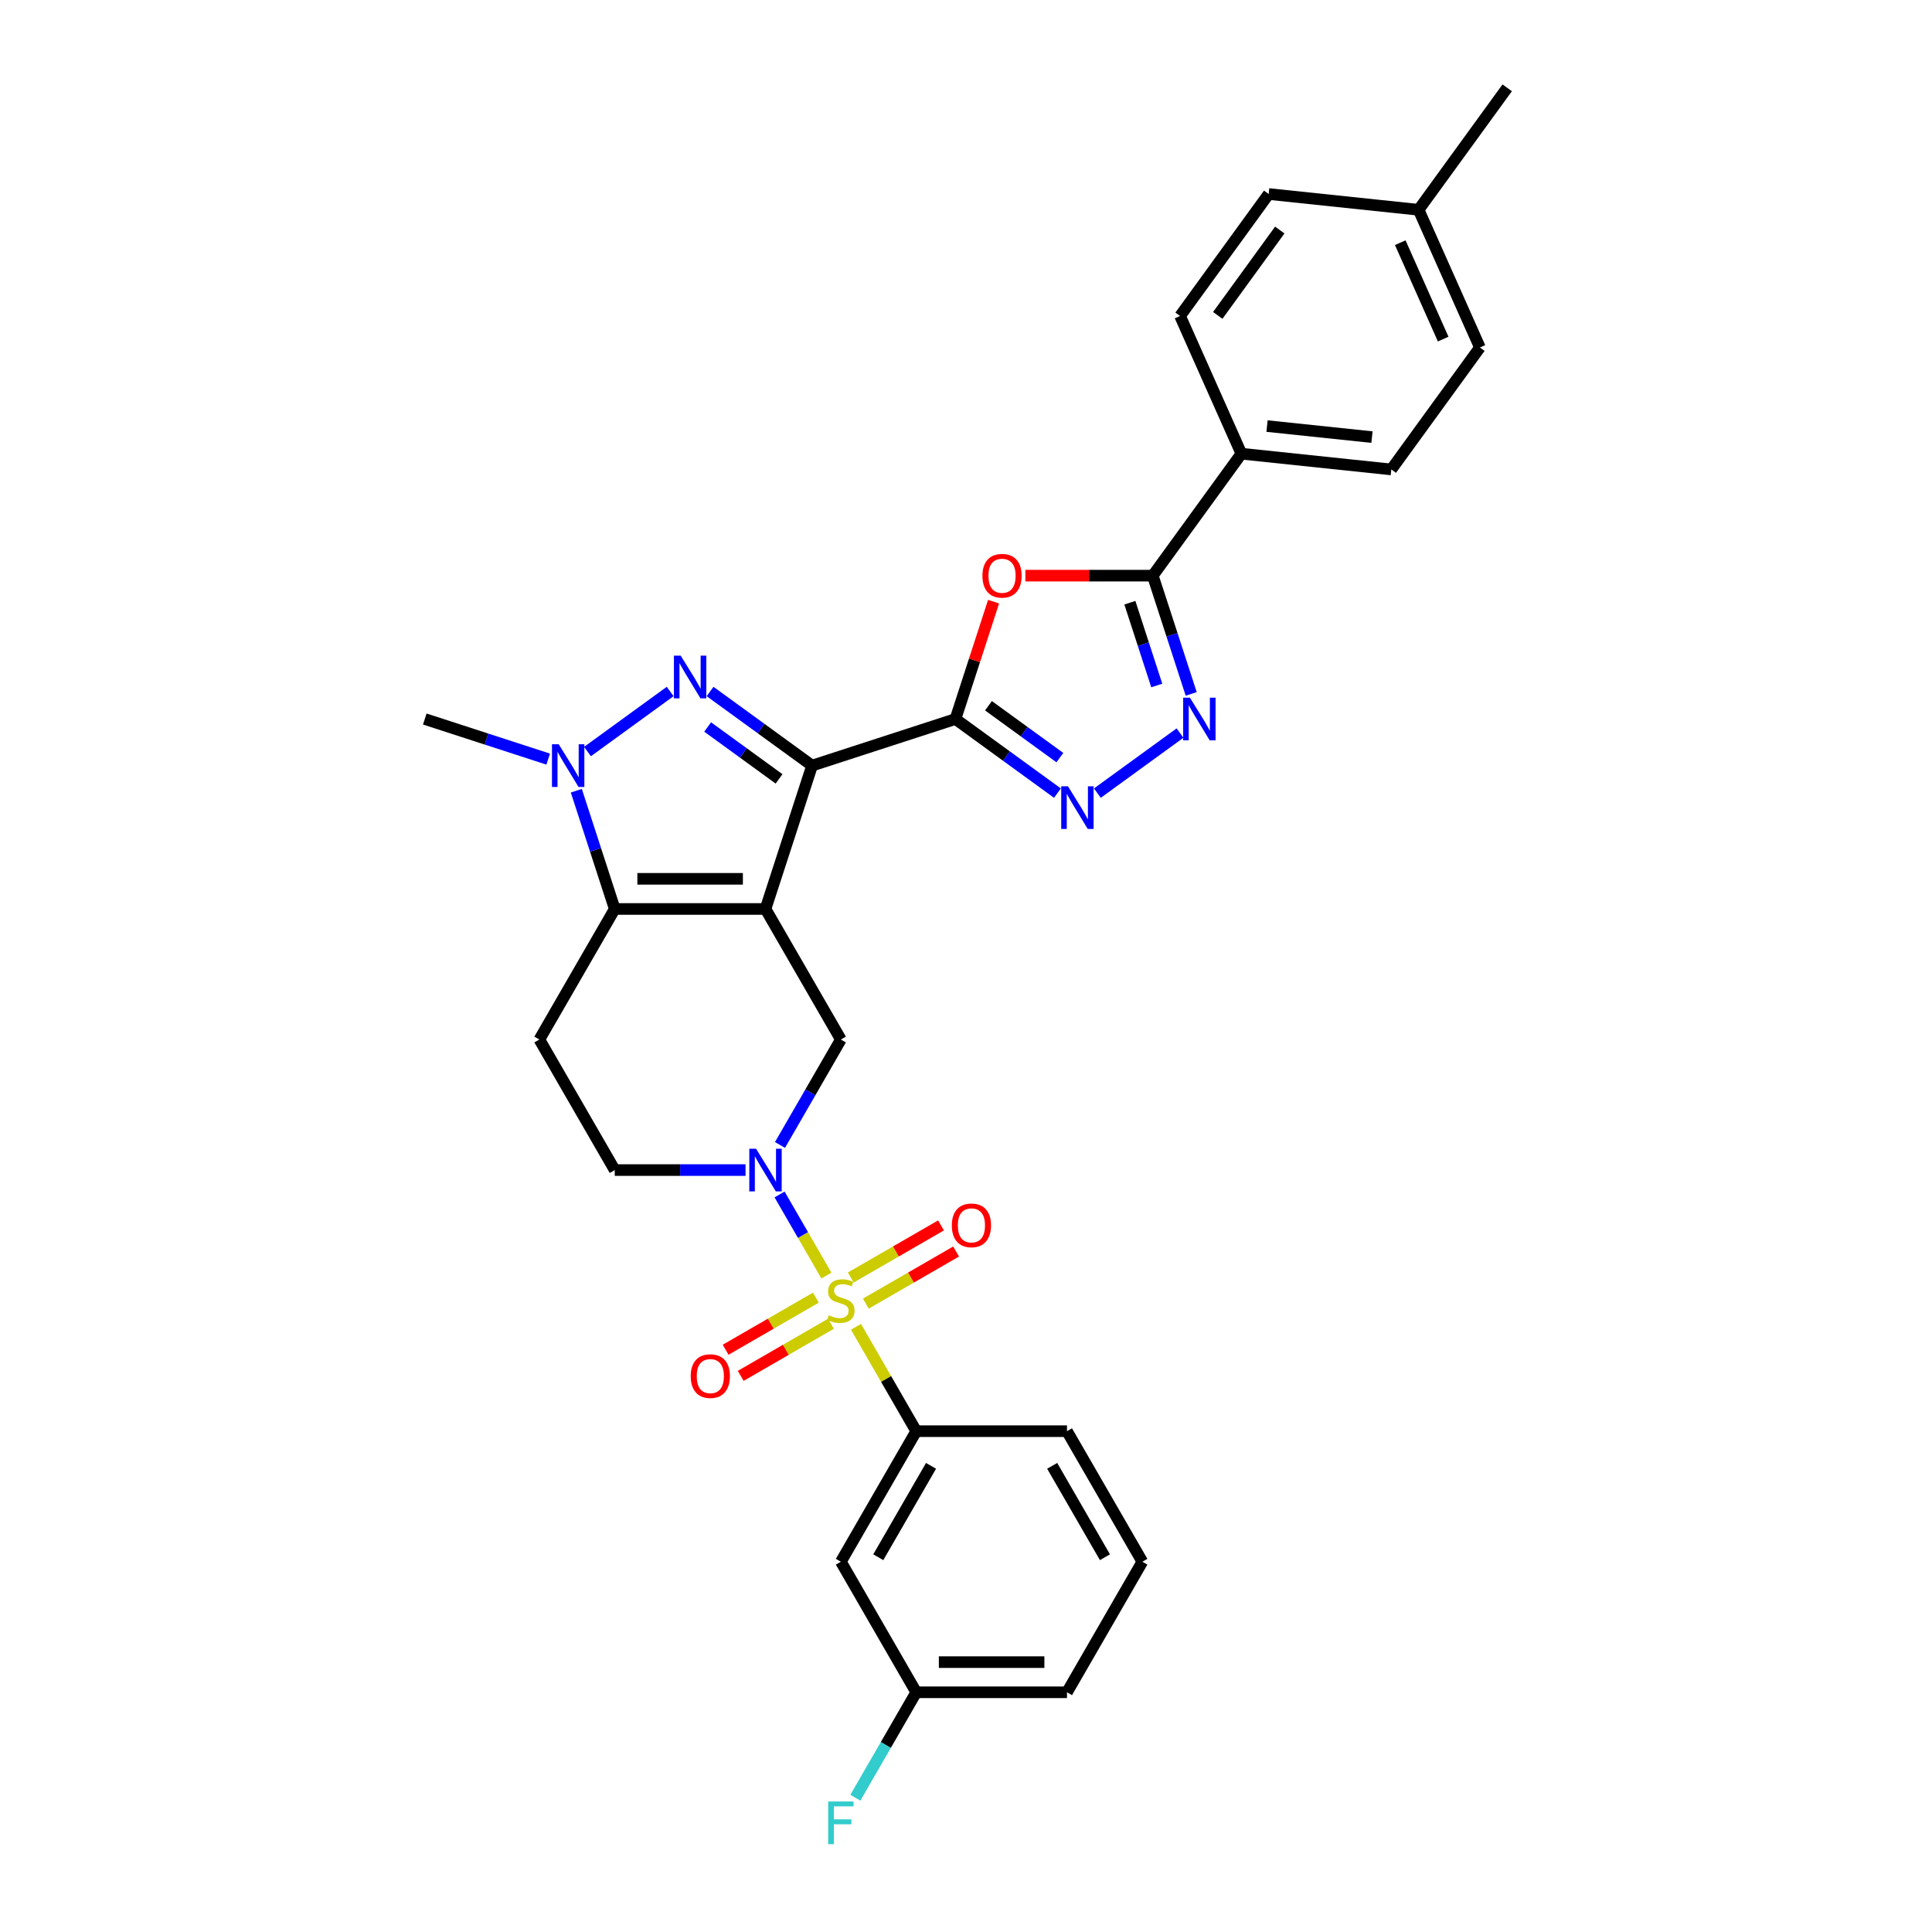 <?xml version='1.0' encoding='iso-8859-1'?>
<svg version='1.1' baseProfile='full'
              xmlns='http://www.w3.org/2000/svg'
                      xmlns:rdkit='http://www.rdkit.org/xml'
                      xmlns:xlink='http://www.w3.org/1999/xlink'
                  xml:space='preserve'
width='1000px' height='1000px' viewBox='0 0 1000 1000'>
<!-- END OF HEADER -->
<rect style='opacity:1.0;fill:#FFFFFF;stroke:none' width='1000' height='1000' x='0' y='0'> </rect>
<path class='bond-0' d='M 396.218,470.483 L 420.33,396.275' style='fill:none;fill-rule:evenodd;stroke:#000000;stroke-width:6px;stroke-linecap:butt;stroke-linejoin:miter;stroke-opacity:1' />
<path class='bond-4' d='M 396.218,470.483 L 318.191,470.483' style='fill:none;fill-rule:evenodd;stroke:#000000;stroke-width:6px;stroke-linecap:butt;stroke-linejoin:miter;stroke-opacity:1' />
<path class='bond-4' d='M 384.514,454.878 L 329.895,454.878' style='fill:none;fill-rule:evenodd;stroke:#000000;stroke-width:6px;stroke-linecap:butt;stroke-linejoin:miter;stroke-opacity:1' />
<path class='bond-11' d='M 396.218,470.483 L 435.231,538.057' style='fill:none;fill-rule:evenodd;stroke:#000000;stroke-width:6px;stroke-linecap:butt;stroke-linejoin:miter;stroke-opacity:1' />
<path class='bond-2' d='M 420.33,396.275 L 393.932,377.096' style='fill:none;fill-rule:evenodd;stroke:#000000;stroke-width:6px;stroke-linecap:butt;stroke-linejoin:miter;stroke-opacity:1' />
<path class='bond-2' d='M 393.932,377.096 L 367.535,357.918' style='fill:none;fill-rule:evenodd;stroke:#0000FF;stroke-width:6px;stroke-linecap:butt;stroke-linejoin:miter;stroke-opacity:1' />
<path class='bond-2' d='M 403.238,403.146 L 384.76,389.721' style='fill:none;fill-rule:evenodd;stroke:#000000;stroke-width:6px;stroke-linecap:butt;stroke-linejoin:miter;stroke-opacity:1' />
<path class='bond-2' d='M 384.76,389.721 L 366.282,376.296' style='fill:none;fill-rule:evenodd;stroke:#0000FF;stroke-width:6px;stroke-linecap:butt;stroke-linejoin:miter;stroke-opacity:1' />
<path class='bond-3' d='M 420.33,396.275 L 494.538,372.163' style='fill:none;fill-rule:evenodd;stroke:#000000;stroke-width:6px;stroke-linecap:butt;stroke-linejoin:miter;stroke-opacity:1' />
<path class='bond-1' d='M 427.744,660.235 L 415.626,639.245' style='fill:none;fill-rule:evenodd;stroke:#CCCC00;stroke-width:6px;stroke-linecap:butt;stroke-linejoin:miter;stroke-opacity:1' />
<path class='bond-1' d='M 415.626,639.245 L 403.507,618.255' style='fill:none;fill-rule:evenodd;stroke:#0000FF;stroke-width:6px;stroke-linecap:butt;stroke-linejoin:miter;stroke-opacity:1' />
<path class='bond-12' d='M 443.061,686.764 L 458.653,713.771' style='fill:none;fill-rule:evenodd;stroke:#CCCC00;stroke-width:6px;stroke-linecap:butt;stroke-linejoin:miter;stroke-opacity:1' />
<path class='bond-12' d='M 458.653,713.771 L 474.245,740.777' style='fill:none;fill-rule:evenodd;stroke:#000000;stroke-width:6px;stroke-linecap:butt;stroke-linejoin:miter;stroke-opacity:1' />
<path class='bond-14' d='M 448.168,674.744 L 471.521,661.262' style='fill:none;fill-rule:evenodd;stroke:#CCCC00;stroke-width:6px;stroke-linecap:butt;stroke-linejoin:miter;stroke-opacity:1' />
<path class='bond-14' d='M 471.521,661.262 L 494.873,647.779' style='fill:none;fill-rule:evenodd;stroke:#FF0000;stroke-width:6px;stroke-linecap:butt;stroke-linejoin:miter;stroke-opacity:1' />
<path class='bond-14' d='M 440.366,661.229 L 463.718,647.747' style='fill:none;fill-rule:evenodd;stroke:#CCCC00;stroke-width:6px;stroke-linecap:butt;stroke-linejoin:miter;stroke-opacity:1' />
<path class='bond-14' d='M 463.718,647.747 L 487.07,634.264' style='fill:none;fill-rule:evenodd;stroke:#FF0000;stroke-width:6px;stroke-linecap:butt;stroke-linejoin:miter;stroke-opacity:1' />
<path class='bond-15' d='M 422.295,671.663 L 398.942,685.145' style='fill:none;fill-rule:evenodd;stroke:#CCCC00;stroke-width:6px;stroke-linecap:butt;stroke-linejoin:miter;stroke-opacity:1' />
<path class='bond-15' d='M 398.942,685.145 L 375.59,698.627' style='fill:none;fill-rule:evenodd;stroke:#FF0000;stroke-width:6px;stroke-linecap:butt;stroke-linejoin:miter;stroke-opacity:1' />
<path class='bond-15' d='M 430.097,685.177 L 406.745,698.66' style='fill:none;fill-rule:evenodd;stroke:#CCCC00;stroke-width:6px;stroke-linecap:butt;stroke-linejoin:miter;stroke-opacity:1' />
<path class='bond-15' d='M 406.745,698.66 L 383.393,712.142' style='fill:none;fill-rule:evenodd;stroke:#FF0000;stroke-width:6px;stroke-linecap:butt;stroke-linejoin:miter;stroke-opacity:1' />
<path class='bond-31' d='M 346.874,357.918 L 304.091,389.001' style='fill:none;fill-rule:evenodd;stroke:#0000FF;stroke-width:6px;stroke-linecap:butt;stroke-linejoin:miter;stroke-opacity:1' />
<path class='bond-7' d='M 494.538,372.163 L 504.406,341.793' style='fill:none;fill-rule:evenodd;stroke:#000000;stroke-width:6px;stroke-linecap:butt;stroke-linejoin:miter;stroke-opacity:1' />
<path class='bond-7' d='M 504.406,341.793 L 514.274,311.423' style='fill:none;fill-rule:evenodd;stroke:#FF0000;stroke-width:6px;stroke-linecap:butt;stroke-linejoin:miter;stroke-opacity:1' />
<path class='bond-8' d='M 494.538,372.163 L 520.935,391.342' style='fill:none;fill-rule:evenodd;stroke:#000000;stroke-width:6px;stroke-linecap:butt;stroke-linejoin:miter;stroke-opacity:1' />
<path class='bond-8' d='M 520.935,391.342 L 547.332,410.521' style='fill:none;fill-rule:evenodd;stroke:#0000FF;stroke-width:6px;stroke-linecap:butt;stroke-linejoin:miter;stroke-opacity:1' />
<path class='bond-8' d='M 511.629,365.292 L 530.108,378.717' style='fill:none;fill-rule:evenodd;stroke:#000000;stroke-width:6px;stroke-linecap:butt;stroke-linejoin:miter;stroke-opacity:1' />
<path class='bond-8' d='M 530.108,378.717 L 548.586,392.142' style='fill:none;fill-rule:evenodd;stroke:#0000FF;stroke-width:6px;stroke-linecap:butt;stroke-linejoin:miter;stroke-opacity:1' />
<path class='bond-6' d='M 318.191,470.483 L 308.247,439.879' style='fill:none;fill-rule:evenodd;stroke:#000000;stroke-width:6px;stroke-linecap:butt;stroke-linejoin:miter;stroke-opacity:1' />
<path class='bond-6' d='M 308.247,439.879 L 298.303,409.274' style='fill:none;fill-rule:evenodd;stroke:#0000FF;stroke-width:6px;stroke-linecap:butt;stroke-linejoin:miter;stroke-opacity:1' />
<path class='bond-13' d='M 318.191,470.483 L 279.177,538.057' style='fill:none;fill-rule:evenodd;stroke:#000000;stroke-width:6px;stroke-linecap:butt;stroke-linejoin:miter;stroke-opacity:1' />
<path class='bond-5' d='M 403.723,592.631 L 419.477,565.344' style='fill:none;fill-rule:evenodd;stroke:#0000FF;stroke-width:6px;stroke-linecap:butt;stroke-linejoin:miter;stroke-opacity:1' />
<path class='bond-5' d='M 419.477,565.344 L 435.231,538.057' style='fill:none;fill-rule:evenodd;stroke:#000000;stroke-width:6px;stroke-linecap:butt;stroke-linejoin:miter;stroke-opacity:1' />
<path class='bond-16' d='M 385.887,605.63 L 352.039,605.63' style='fill:none;fill-rule:evenodd;stroke:#0000FF;stroke-width:6px;stroke-linecap:butt;stroke-linejoin:miter;stroke-opacity:1' />
<path class='bond-16' d='M 352.039,605.63 L 318.191,605.63' style='fill:none;fill-rule:evenodd;stroke:#000000;stroke-width:6px;stroke-linecap:butt;stroke-linejoin:miter;stroke-opacity:1' />
<path class='bond-22' d='M 283.748,392.918 L 251.81,382.541' style='fill:none;fill-rule:evenodd;stroke:#0000FF;stroke-width:6px;stroke-linecap:butt;stroke-linejoin:miter;stroke-opacity:1' />
<path class='bond-22' d='M 251.81,382.541 L 219.871,372.163' style='fill:none;fill-rule:evenodd;stroke:#000000;stroke-width:6px;stroke-linecap:butt;stroke-linejoin:miter;stroke-opacity:1' />
<path class='bond-10' d='M 530.744,297.955 L 563.71,297.955' style='fill:none;fill-rule:evenodd;stroke:#FF0000;stroke-width:6px;stroke-linecap:butt;stroke-linejoin:miter;stroke-opacity:1' />
<path class='bond-10' d='M 563.71,297.955 L 596.676,297.955' style='fill:none;fill-rule:evenodd;stroke:#000000;stroke-width:6px;stroke-linecap:butt;stroke-linejoin:miter;stroke-opacity:1' />
<path class='bond-9' d='M 567.994,410.521 L 610.777,379.437' style='fill:none;fill-rule:evenodd;stroke:#0000FF;stroke-width:6px;stroke-linecap:butt;stroke-linejoin:miter;stroke-opacity:1' />
<path class='bond-33' d='M 616.564,359.164 L 606.62,328.56' style='fill:none;fill-rule:evenodd;stroke:#0000FF;stroke-width:6px;stroke-linecap:butt;stroke-linejoin:miter;stroke-opacity:1' />
<path class='bond-33' d='M 606.62,328.56 L 596.676,297.955' style='fill:none;fill-rule:evenodd;stroke:#000000;stroke-width:6px;stroke-linecap:butt;stroke-linejoin:miter;stroke-opacity:1' />
<path class='bond-33' d='M 598.74,354.805 L 591.779,333.382' style='fill:none;fill-rule:evenodd;stroke:#0000FF;stroke-width:6px;stroke-linecap:butt;stroke-linejoin:miter;stroke-opacity:1' />
<path class='bond-33' d='M 591.779,333.382 L 584.818,311.959' style='fill:none;fill-rule:evenodd;stroke:#000000;stroke-width:6px;stroke-linecap:butt;stroke-linejoin:miter;stroke-opacity:1' />
<path class='bond-18' d='M 596.676,297.955 L 642.54,234.83' style='fill:none;fill-rule:evenodd;stroke:#000000;stroke-width:6px;stroke-linecap:butt;stroke-linejoin:miter;stroke-opacity:1' />
<path class='bond-17' d='M 474.245,740.777 L 435.231,808.35' style='fill:none;fill-rule:evenodd;stroke:#000000;stroke-width:6px;stroke-linecap:butt;stroke-linejoin:miter;stroke-opacity:1' />
<path class='bond-17' d='M 481.908,758.715 L 454.598,806.017' style='fill:none;fill-rule:evenodd;stroke:#000000;stroke-width:6px;stroke-linecap:butt;stroke-linejoin:miter;stroke-opacity:1' />
<path class='bond-27' d='M 474.245,740.777 L 552.272,740.777' style='fill:none;fill-rule:evenodd;stroke:#000000;stroke-width:6px;stroke-linecap:butt;stroke-linejoin:miter;stroke-opacity:1' />
<path class='bond-32' d='M 279.177,538.057 L 318.191,605.63' style='fill:none;fill-rule:evenodd;stroke:#000000;stroke-width:6px;stroke-linecap:butt;stroke-linejoin:miter;stroke-opacity:1' />
<path class='bond-21' d='M 435.231,808.35 L 474.245,875.923' style='fill:none;fill-rule:evenodd;stroke:#000000;stroke-width:6px;stroke-linecap:butt;stroke-linejoin:miter;stroke-opacity:1' />
<path class='bond-19' d='M 642.54,234.83 L 720.139,242.986' style='fill:none;fill-rule:evenodd;stroke:#000000;stroke-width:6px;stroke-linecap:butt;stroke-linejoin:miter;stroke-opacity:1' />
<path class='bond-19' d='M 655.811,220.534 L 710.13,226.243' style='fill:none;fill-rule:evenodd;stroke:#000000;stroke-width:6px;stroke-linecap:butt;stroke-linejoin:miter;stroke-opacity:1' />
<path class='bond-20' d='M 642.54,234.83 L 610.803,163.549' style='fill:none;fill-rule:evenodd;stroke:#000000;stroke-width:6px;stroke-linecap:butt;stroke-linejoin:miter;stroke-opacity:1' />
<path class='bond-23' d='M 720.139,242.986 L 766.002,179.861' style='fill:none;fill-rule:evenodd;stroke:#000000;stroke-width:6px;stroke-linecap:butt;stroke-linejoin:miter;stroke-opacity:1' />
<path class='bond-24' d='M 610.803,163.549 L 656.666,100.424' style='fill:none;fill-rule:evenodd;stroke:#000000;stroke-width:6px;stroke-linecap:butt;stroke-linejoin:miter;stroke-opacity:1' />
<path class='bond-24' d='M 630.308,163.253 L 662.412,119.065' style='fill:none;fill-rule:evenodd;stroke:#000000;stroke-width:6px;stroke-linecap:butt;stroke-linejoin:miter;stroke-opacity:1' />
<path class='bond-26' d='M 474.245,875.923 L 458.491,903.21' style='fill:none;fill-rule:evenodd;stroke:#000000;stroke-width:6px;stroke-linecap:butt;stroke-linejoin:miter;stroke-opacity:1' />
<path class='bond-26' d='M 458.491,903.21 L 442.737,930.498' style='fill:none;fill-rule:evenodd;stroke:#33CCCC;stroke-width:6px;stroke-linecap:butt;stroke-linejoin:miter;stroke-opacity:1' />
<path class='bond-34' d='M 474.245,875.923 L 552.272,875.923' style='fill:none;fill-rule:evenodd;stroke:#000000;stroke-width:6px;stroke-linecap:butt;stroke-linejoin:miter;stroke-opacity:1' />
<path class='bond-34' d='M 485.949,860.318 L 540.568,860.318' style='fill:none;fill-rule:evenodd;stroke:#000000;stroke-width:6px;stroke-linecap:butt;stroke-linejoin:miter;stroke-opacity:1' />
<path class='bond-35' d='M 766.002,179.861 L 734.266,108.58' style='fill:none;fill-rule:evenodd;stroke:#000000;stroke-width:6px;stroke-linecap:butt;stroke-linejoin:miter;stroke-opacity:1' />
<path class='bond-35' d='M 746.986,175.516 L 724.77,125.619' style='fill:none;fill-rule:evenodd;stroke:#000000;stroke-width:6px;stroke-linecap:butt;stroke-linejoin:miter;stroke-opacity:1' />
<path class='bond-25' d='M 656.666,100.424 L 734.266,108.58' style='fill:none;fill-rule:evenodd;stroke:#000000;stroke-width:6px;stroke-linecap:butt;stroke-linejoin:miter;stroke-opacity:1' />
<path class='bond-30' d='M 734.266,108.58 L 780.129,45.455' style='fill:none;fill-rule:evenodd;stroke:#000000;stroke-width:6px;stroke-linecap:butt;stroke-linejoin:miter;stroke-opacity:1' />
<path class='bond-28' d='M 552.272,740.777 L 591.285,808.35' style='fill:none;fill-rule:evenodd;stroke:#000000;stroke-width:6px;stroke-linecap:butt;stroke-linejoin:miter;stroke-opacity:1' />
<path class='bond-28' d='M 544.609,758.715 L 571.919,806.017' style='fill:none;fill-rule:evenodd;stroke:#000000;stroke-width:6px;stroke-linecap:butt;stroke-linejoin:miter;stroke-opacity:1' />
<path class='bond-29' d='M 591.285,808.35 L 552.272,875.923' style='fill:none;fill-rule:evenodd;stroke:#000000;stroke-width:6px;stroke-linecap:butt;stroke-linejoin:miter;stroke-opacity:1' />
<path  class='atom-2' d='M 428.989 680.788
Q 429.239 680.881, 430.269 681.318
Q 431.299 681.755, 432.422 682.036
Q 433.577 682.286, 434.701 682.286
Q 436.792 682.286, 438.009 681.287
Q 439.226 680.257, 439.226 678.478
Q 439.226 677.261, 438.602 676.512
Q 438.009 675.763, 437.073 675.357
Q 436.137 674.951, 434.576 674.483
Q 432.61 673.89, 431.424 673.328
Q 430.269 672.766, 429.426 671.58
Q 428.615 670.394, 428.615 668.397
Q 428.615 665.619, 430.487 663.902
Q 432.391 662.186, 436.137 662.186
Q 438.696 662.186, 441.598 663.403
L 440.881 665.806
Q 438.228 664.714, 436.23 664.714
Q 434.077 664.714, 432.891 665.619
Q 431.705 666.493, 431.736 668.022
Q 431.736 669.208, 432.329 669.926
Q 432.953 670.644, 433.827 671.05
Q 434.732 671.456, 436.23 671.924
Q 438.228 672.548, 439.414 673.172
Q 440.6 673.796, 441.442 675.076
Q 442.316 676.324, 442.316 678.478
Q 442.316 681.537, 440.256 683.191
Q 438.228 684.814, 434.826 684.814
Q 432.859 684.814, 431.361 684.377
Q 429.894 683.971, 428.147 683.253
L 428.989 680.788
' fill='#CCCC00'/>
<path  class='atom-3' d='M 352.32 339.363
L 359.561 351.067
Q 360.279 352.222, 361.433 354.313
Q 362.588 356.404, 362.651 356.529
L 362.651 339.363
L 365.584 339.363
L 365.584 361.461
L 362.557 361.461
L 354.786 348.664
Q 353.88 347.166, 352.913 345.449
Q 351.977 343.733, 351.696 343.202
L 351.696 361.461
L 348.824 361.461
L 348.824 339.363
L 352.32 339.363
' fill='#0000FF'/>
<path  class='atom-6' d='M 391.333 594.581
L 398.574 606.285
Q 399.292 607.44, 400.447 609.531
Q 401.602 611.622, 401.664 611.747
L 401.664 594.581
L 404.598 594.581
L 404.598 616.679
L 401.571 616.679
L 393.799 603.882
Q 392.894 602.384, 391.926 600.667
Q 390.99 598.951, 390.709 598.42
L 390.709 616.679
L 387.838 616.679
L 387.838 594.581
L 391.333 594.581
' fill='#0000FF'/>
<path  class='atom-7' d='M 289.195 385.226
L 296.436 396.93
Q 297.153 398.085, 298.308 400.176
Q 299.463 402.268, 299.525 402.392
L 299.525 385.226
L 302.459 385.226
L 302.459 407.324
L 299.432 407.324
L 291.66 394.527
Q 290.755 393.029, 289.788 391.313
Q 288.851 389.596, 288.57 389.065
L 288.57 407.324
L 285.699 407.324
L 285.699 385.226
L 289.195 385.226
' fill='#0000FF'/>
<path  class='atom-8' d='M 508.506 298.018
Q 508.506 292.712, 511.128 289.747
Q 513.749 286.782, 518.649 286.782
Q 523.549 286.782, 526.171 289.747
Q 528.793 292.712, 528.793 298.018
Q 528.793 303.386, 526.14 306.445
Q 523.487 309.472, 518.649 309.472
Q 513.78 309.472, 511.128 306.445
Q 508.506 303.417, 508.506 298.018
M 518.649 306.975
Q 522.02 306.975, 523.83 304.728
Q 525.672 302.45, 525.672 298.018
Q 525.672 293.679, 523.83 291.495
Q 522.02 289.279, 518.649 289.279
Q 515.279 289.279, 513.437 291.463
Q 511.627 293.648, 511.627 298.018
Q 511.627 302.481, 513.437 304.728
Q 515.279 306.975, 518.649 306.975
' fill='#FF0000'/>
<path  class='atom-9' d='M 552.778 406.978
L 560.019 418.682
Q 560.737 419.837, 561.892 421.928
Q 563.047 424.019, 563.109 424.144
L 563.109 406.978
L 566.043 406.978
L 566.043 429.075
L 563.016 429.075
L 555.244 416.279
Q 554.339 414.781, 553.371 413.064
Q 552.435 411.347, 552.154 410.817
L 552.154 429.075
L 549.283 429.075
L 549.283 406.978
L 552.778 406.978
' fill='#0000FF'/>
<path  class='atom-10' d='M 615.904 361.115
L 623.144 372.819
Q 623.862 373.974, 625.017 376.065
Q 626.172 378.156, 626.234 378.281
L 626.234 361.115
L 629.168 361.115
L 629.168 383.212
L 626.141 383.212
L 618.369 370.416
Q 617.464 368.917, 616.497 367.201
Q 615.56 365.484, 615.279 364.954
L 615.279 383.212
L 612.408 383.212
L 612.408 361.115
L 615.904 361.115
' fill='#0000FF'/>
<path  class='atom-15' d='M 492.661 634.252
Q 492.661 628.946, 495.283 625.981
Q 497.905 623.016, 502.805 623.016
Q 507.705 623.016, 510.327 625.981
Q 512.948 628.946, 512.948 634.252
Q 512.948 639.62, 510.295 642.679
Q 507.642 645.707, 502.805 645.707
Q 497.936 645.707, 495.283 642.679
Q 492.661 639.652, 492.661 634.252
M 502.805 643.21
Q 506.176 643.21, 507.986 640.963
Q 509.827 638.684, 509.827 634.252
Q 509.827 629.914, 507.986 627.729
Q 506.176 625.513, 502.805 625.513
Q 499.434 625.513, 497.593 627.698
Q 495.782 629.883, 495.782 634.252
Q 495.782 638.715, 497.593 640.963
Q 499.434 643.21, 502.805 643.21
' fill='#FF0000'/>
<path  class='atom-16' d='M 357.515 712.279
Q 357.515 706.973, 360.136 704.008
Q 362.758 701.043, 367.658 701.043
Q 372.558 701.043, 375.18 704.008
Q 377.802 706.973, 377.802 712.279
Q 377.802 717.647, 375.149 720.706
Q 372.496 723.734, 367.658 723.734
Q 362.789 723.734, 360.136 720.706
Q 357.515 717.679, 357.515 712.279
M 367.658 721.237
Q 371.029 721.237, 372.839 718.99
Q 374.68 716.711, 374.68 712.279
Q 374.68 707.941, 372.839 705.756
Q 371.029 703.54, 367.658 703.54
Q 364.287 703.54, 362.446 705.725
Q 360.636 707.91, 360.636 712.279
Q 360.636 716.742, 362.446 718.99
Q 364.287 721.237, 367.658 721.237
' fill='#FF0000'/>
<path  class='atom-27' d='M 428.662 932.448
L 441.801 932.448
L 441.801 934.976
L 431.627 934.976
L 431.627 941.687
L 440.678 941.687
L 440.678 944.246
L 431.627 944.246
L 431.627 954.545
L 428.662 954.545
L 428.662 932.448
' fill='#33CCCC'/>
</svg>
